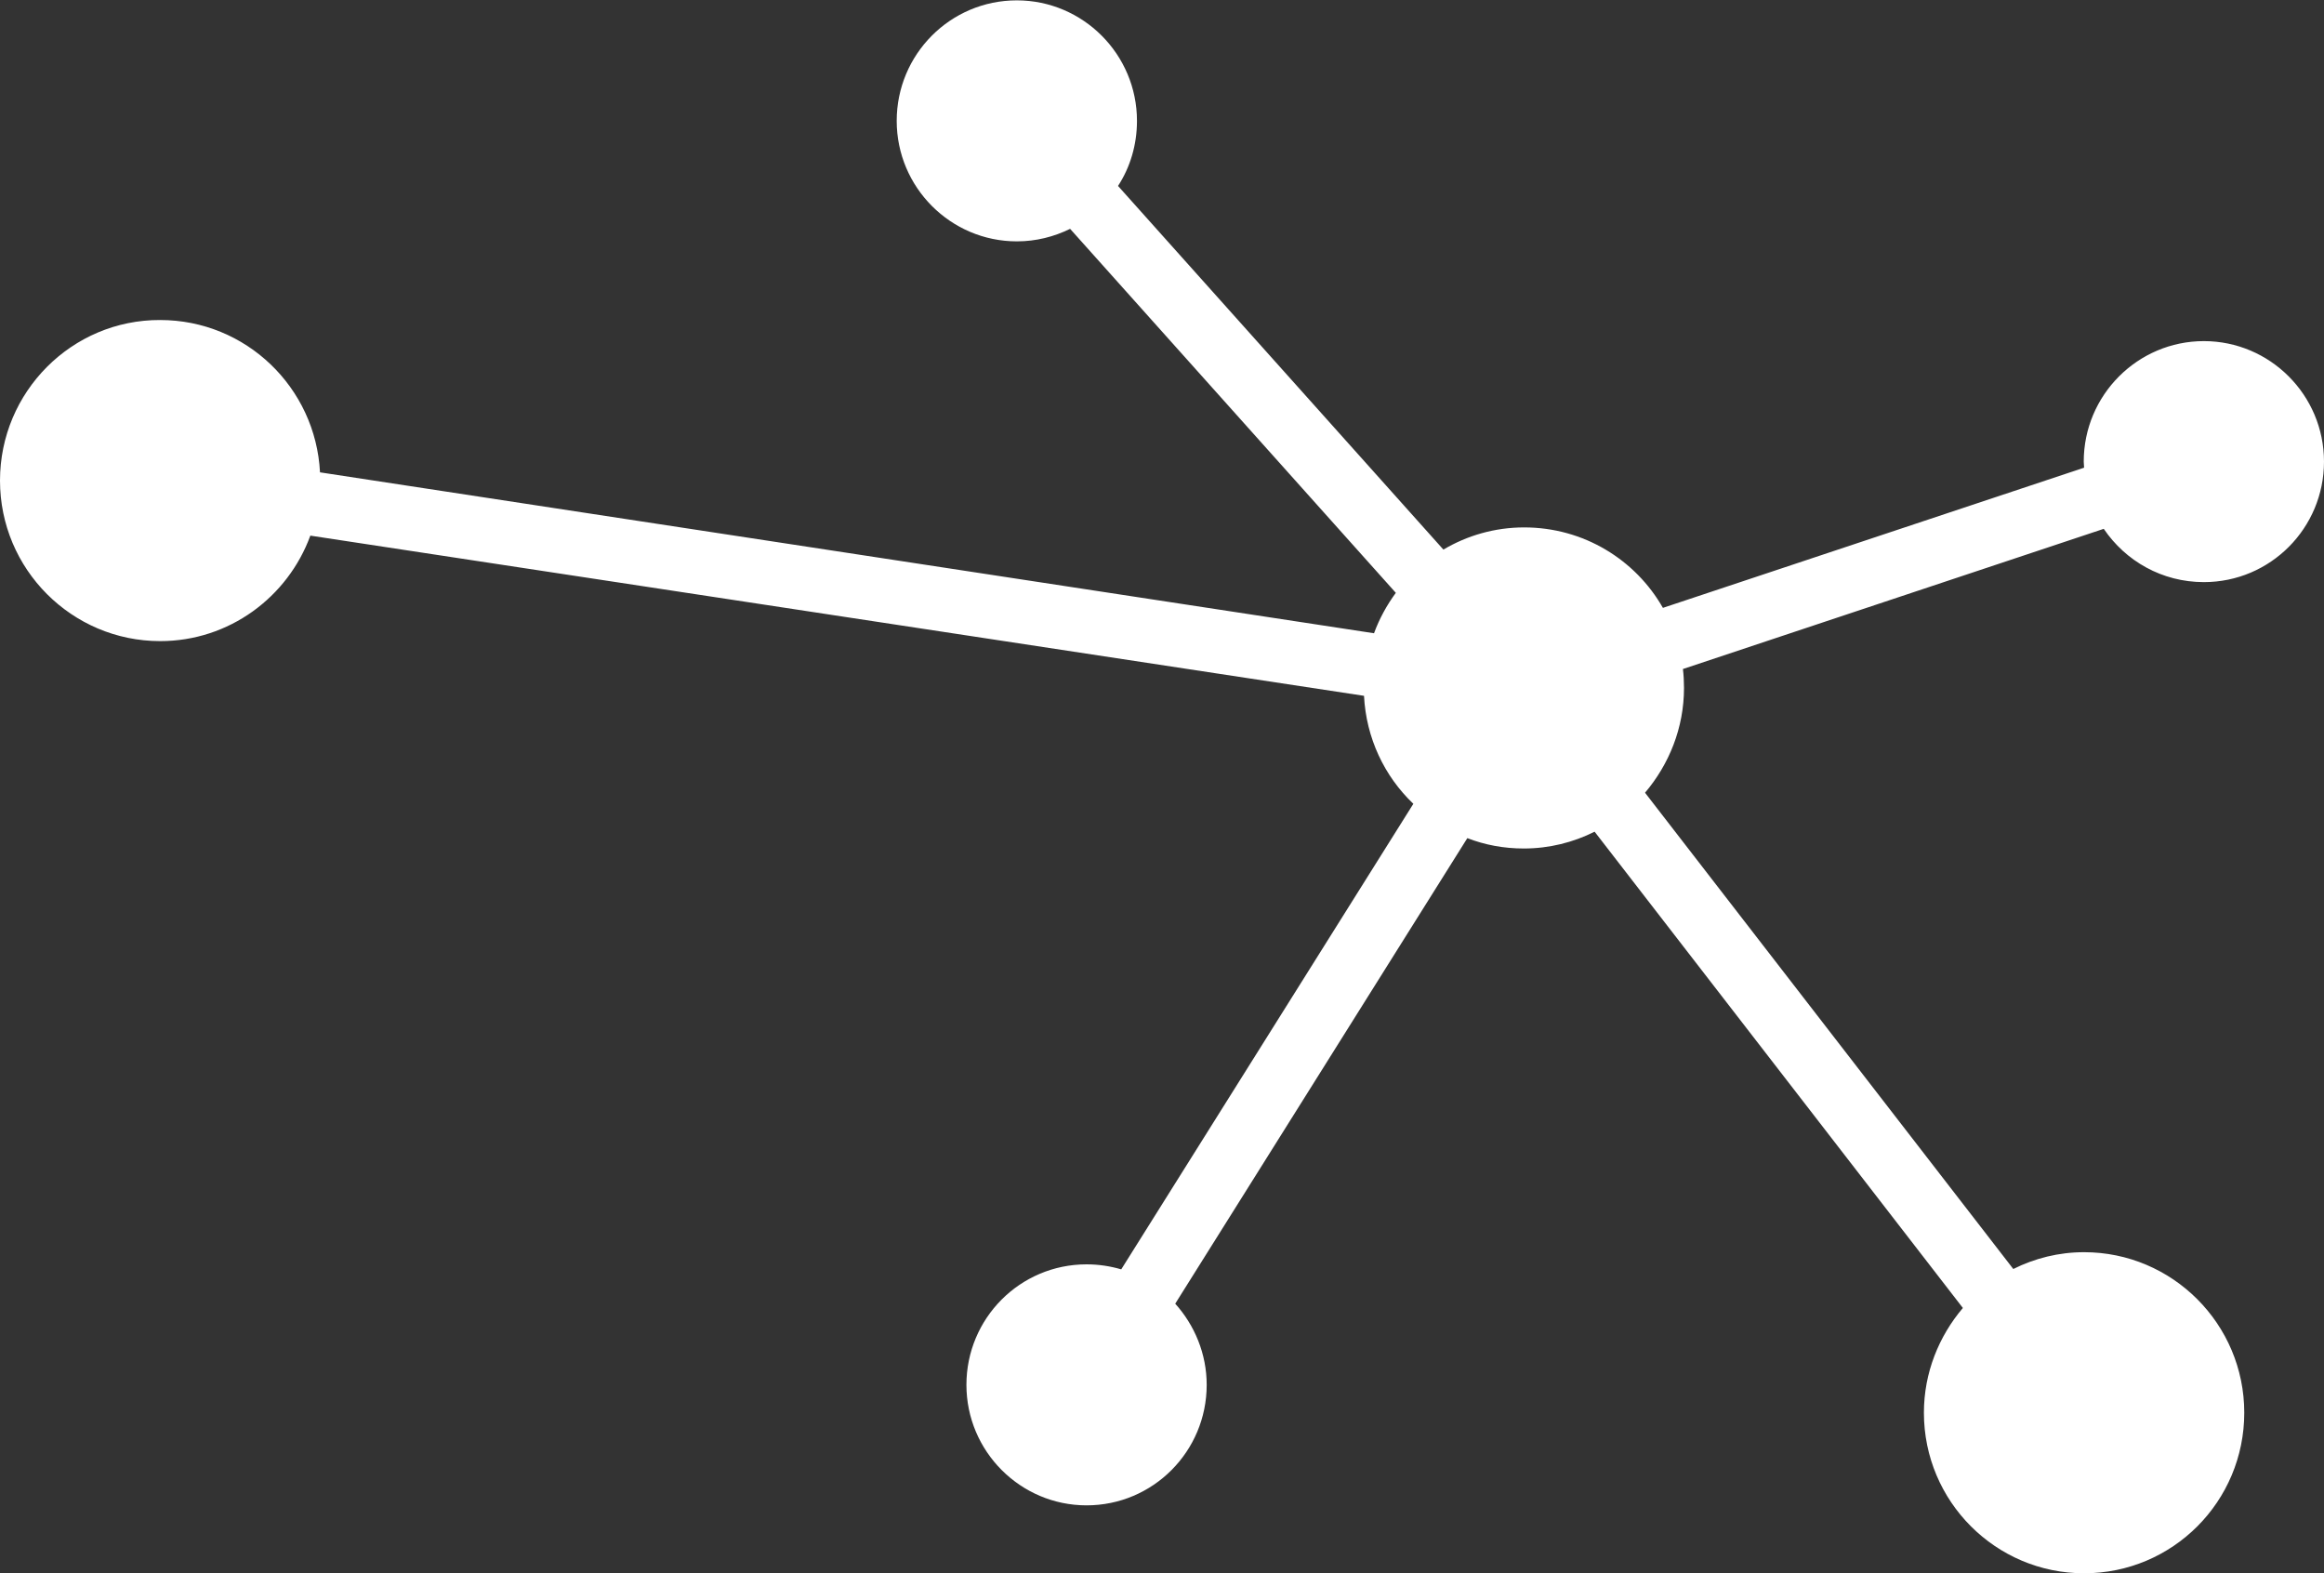 <?xml version="1.0" encoding="utf-8"?>
<!-- Generator: Adobe Illustrator 23.0.2, SVG Export Plug-In . SVG Version: 6.00 Build 0)  -->
<svg version="1.1" id="レイヤー_1" xmlns="http://www.w3.org/2000/svg" xmlns:xlink="http://www.w3.org/1999/xlink" x="0px"
	 y="0px" viewBox="0 0 65 44" style="enable-background:new 0 0 65 44;" xml:space="preserve">
<rect x="0" y="0" width="65" height="44" fill="#333333" stroke="none"/>
<style type="text/css">
	.st0{fill:#FFFFFF;}
</style>
<path class="st0" d="M61.64,16.28c1.86,0,3.36-1.51,3.36-3.37c0-1.86-1.51-3.37-3.36-3.37s-3.36,1.51-3.36,3.37
	c0,0.06,0.01,0.11,0.01,0.17L46.51,17c-0.77-1.35-2.22-2.25-3.88-2.25c-0.83,0-1.6,0.23-2.26,0.62l-9.1-10.17
	c0.34-0.52,0.53-1.15,0.53-1.82c0-1.86-1.51-3.37-3.36-3.37c-1.86,0-3.36,1.51-3.36,3.37c0,1.86,1.51,3.37,3.36,3.37
	c0.54,0,1.04-0.13,1.49-0.35l9.11,10.18c-0.25,0.34-0.46,0.72-0.61,1.13L8.95,13.21c-0.12-2.37-2.07-4.26-4.47-4.26
	C2.01,8.94,0,10.96,0,13.44c0,2.48,2.01,4.49,4.48,4.49c1.93,0,3.57-1.23,4.2-2.95l29.47,4.48c0.06,1.18,0.57,2.25,1.38,3.02
	L31.36,35.5c-0.31-0.09-0.63-0.14-0.97-0.14c-1.86,0-3.36,1.51-3.36,3.37c0,1.86,1.51,3.37,3.36,3.37c1.86,0,3.36-1.51,3.36-3.37
	c0-0.87-0.34-1.67-0.88-2.27l8.17-13.02c0.49,0.19,1.02,0.29,1.58,0.29c0.71,0,1.38-0.17,1.98-0.47l10.3,13.32
	c-0.67,0.79-1.09,1.81-1.09,2.93c0,2.48,2.01,4.49,4.48,4.49c2.48,0,4.48-2.01,4.48-4.49c0-2.48-2.01-4.49-4.48-4.49
	c-0.71,0-1.38,0.17-1.98,0.47l-10.3-13.32c0.67-0.79,1.09-1.81,1.09-2.93c0-0.18-0.01-0.36-0.03-0.53l11.77-3.92
	C59.45,15.69,60.47,16.28,61.64,16.28z"/>
</svg>
